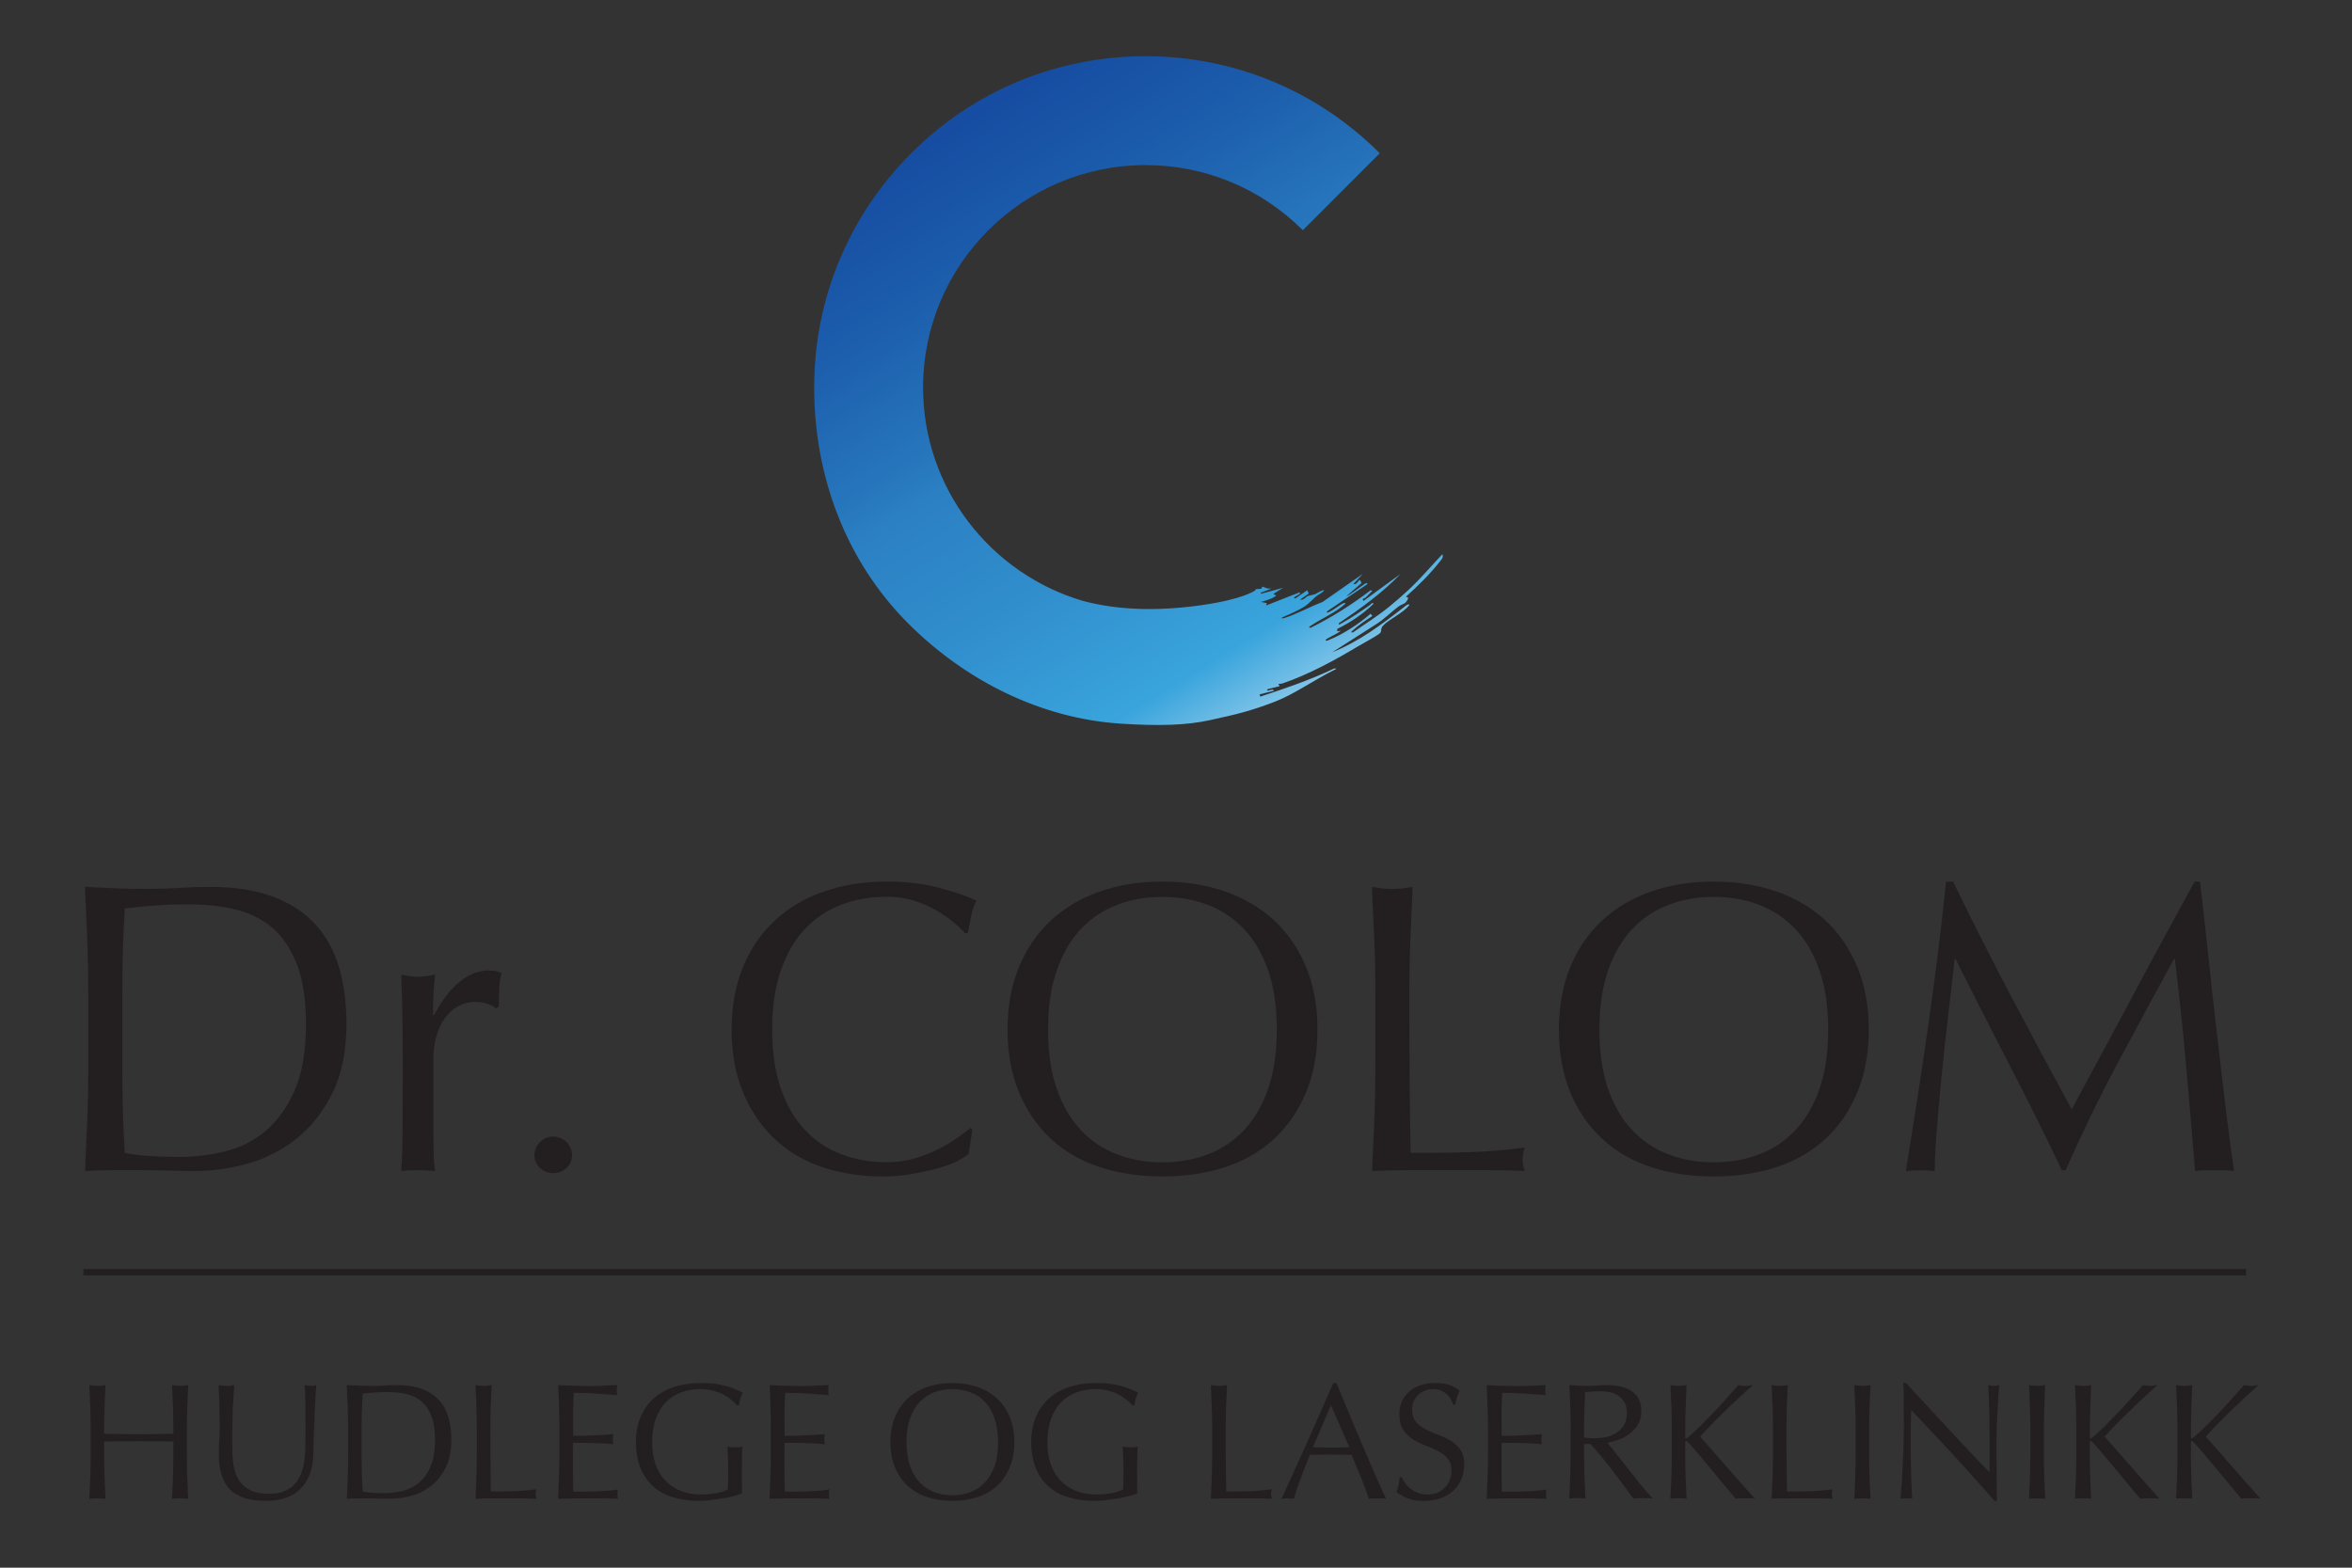 <svg xmlns="http://www.w3.org/2000/svg" xmlns:xlink="http://www.w3.org/1999/xlink" id="Layer_1" viewBox="0 0 340.16 226.77"><rect x="0" y="0" width="340.16" height="226.77" fill="#333333" stroke="none"/><defs><style>      .st0 {        fill: #231f20;      }      .st1 {        fill: url(#linear-gradient);      }    </style><linearGradient id="linear-gradient" x1="200.11" y1="113.81" x2="132.59" y2="3.7" gradientUnits="userSpaceOnUse"><stop offset="0" stop-color="#fff"></stop><stop offset=".04" stop-color="#d8edf8"></stop><stop offset=".22" stop-color="#39a4dc"></stop><stop offset=".38" stop-color="#318fcd"></stop><stop offset=".54" stop-color="#2b80c3"></stop><stop offset=".58" stop-color="#2777bd"></stop><stop offset=".74" stop-color="#1c5dac"></stop><stop offset=".88" stop-color="#164da2"></stop><stop offset="1" stop-color="#14489f"></stop></linearGradient></defs><g><path class="st0" d="M12.77,143.79c0-2.63-.05-5.21-.15-7.75-.1-2.53-.21-5.11-.33-7.75,1.52.08,3.02.15,4.52.21,1.5.06,3,.09,4.52.09s3.02-.05,4.52-.15c1.5-.1,3-.15,4.52-.15,3.51,0,6.51.46,9,1.38,2.49.92,4.54,2.22,6.13,3.92,1.59,1.7,2.76,3.77,3.5,6.22.74,2.45,1.11,5.21,1.11,8.28,0,3.99-.69,7.35-2.06,10.08-1.38,2.73-3.13,4.94-5.26,6.61-2.13,1.68-4.49,2.86-7.06,3.56-2.57.7-5.04,1.05-7.39,1.05-1.36,0-2.69-.02-4.01-.06-1.32-.04-2.65-.06-4.01-.06h-4.01c-1.32,0-2.65.04-4.01.12.12-2.47.23-4.98.33-7.54.1-2.55.15-5.14.15-7.78v-10.29ZM17.68,154.08c0,4.31.12,8.53.36,12.68.84.2,1.97.35,3.41.45,1.44.1,2.91.15,4.43.15,2.19,0,4.39-.26,6.58-.78,2.19-.52,4.16-1.5,5.89-2.93,1.73-1.44,3.15-3.4,4.25-5.89,1.1-2.49,1.65-5.71,1.65-9.66,0-3.47-.43-6.32-1.29-8.55-.86-2.23-2.03-4-3.53-5.29-1.5-1.3-3.28-2.19-5.35-2.69-2.07-.5-4.35-.75-6.82-.75-1.79,0-3.47.06-5.02.18-1.56.12-2.95.26-4.19.42-.12,1.91-.21,3.92-.27,6.01-.06,2.09-.09,4.22-.09,6.37v10.29Z"></path><path class="st0" d="M70.53,145.23c-.58-.2-1.17-.3-1.76-.3-.96,0-1.82.22-2.57.66-.76.44-1.4,1.03-1.91,1.76-.52.74-.92,1.61-1.2,2.63-.28,1.02-.42,2.1-.42,3.26v6.58c0,2.67,0,4.72.03,6.13.02,1.42.09,2.56.21,3.44-.8-.08-1.6-.12-2.39-.12-.88,0-1.71.04-2.51.12.12-1.35.19-3.2.21-5.53.02-2.33.03-5.19.03-8.58v-1.91c0-1.56-.01-3.35-.03-5.38-.02-2.03-.09-4.37-.21-7,.44.08.86.15,1.26.21.4.06.82.09,1.26.09.36,0,.74-.03,1.14-.09.4-.06.82-.13,1.26-.21-.16,1.44-.25,2.57-.27,3.41-.02.84-.03,1.64-.03,2.39l.12.06c2.35-4.31,4.98-6.46,7.9-6.46.36,0,.67.02.93.06.26.04.59.14.99.3-.2.48-.32,1.21-.36,2.18-.04.98-.06,1.86-.06,2.66l-.42.3c-.2-.24-.59-.46-1.17-.66Z"></path><path class="st0" d="M77.29,167.12c0-.73.27-1.37.81-1.91.54-.54,1.18-.81,1.91-.81s1.37.27,1.91.81c.54.54.81,1.18.81,1.91s-.27,1.35-.81,1.84c-.54.49-1.18.74-1.91.74s-1.37-.25-1.91-.74c-.54-.49-.81-1.11-.81-1.84Z"></path><path class="st0" d="M138.39,167.99c-.78.38-1.72.72-2.81,1.02-1.1.3-2.32.57-3.68.81-1.36.24-2.77.36-4.25.36-3.15,0-6.06-.45-8.73-1.35-2.67-.9-4.98-2.26-6.91-4.1-1.93-1.83-3.45-4.08-4.55-6.73-1.1-2.65-1.65-5.67-1.65-9.06s.55-6.41,1.65-9.06c1.1-2.65,2.63-4.9,4.61-6.73,1.97-1.83,4.34-3.23,7.09-4.19,2.75-.96,5.78-1.44,9.09-1.44,2.63,0,5.03.27,7.21.81,2.17.54,4.1,1.19,5.77,1.94-.32.56-.58,1.32-.78,2.27-.2.96-.36,1.76-.48,2.39l-.36.12c-.4-.48-.96-1.02-1.67-1.61-.72-.6-1.56-1.18-2.51-1.74-.96-.56-2.03-1.03-3.23-1.41-1.2-.38-2.51-.57-3.95-.57-2.35,0-4.54.38-6.55,1.14-2.01.76-3.77,1.92-5.26,3.5-1.5,1.58-2.66,3.57-3.5,5.98-.84,2.41-1.26,5.27-1.26,8.58s.42,6.17,1.26,8.58c.84,2.41,2,4.41,3.5,5.98,1.5,1.58,3.25,2.74,5.26,3.5,2.01.76,4.2,1.14,6.55,1.14,1.44,0,2.76-.18,3.98-.54,1.22-.36,2.33-.79,3.35-1.29,1.02-.5,1.93-1.04,2.75-1.61.82-.58,1.5-1.09,2.06-1.53l.24.24-.54,3.53c-.36.32-.93.67-1.7,1.05Z"></path><path class="st0" d="M145.72,148.94c0-3.39.55-6.41,1.65-9.06,1.1-2.65,2.63-4.9,4.61-6.73,1.97-1.83,4.34-3.23,7.09-4.19,2.75-.96,5.76-1.44,9.03-1.44s6.34.48,9.09,1.44c2.75.96,5.11,2.35,7.09,4.19,1.97,1.83,3.51,4.08,4.61,6.73,1.1,2.65,1.65,5.67,1.65,9.06s-.55,6.41-1.65,9.06c-1.1,2.65-2.63,4.9-4.61,6.73-1.97,1.83-4.34,3.2-7.09,4.1-2.75.9-5.78,1.35-9.09,1.35s-6.28-.45-9.03-1.35c-2.75-.9-5.11-2.26-7.09-4.1-1.97-1.83-3.51-4.08-4.61-6.73-1.1-2.65-1.65-5.67-1.65-9.06ZM184.66,148.94c0-3.31-.42-6.17-1.26-8.58-.84-2.41-2-4.41-3.5-5.98-1.5-1.57-3.25-2.74-5.26-3.5-2.01-.76-4.2-1.14-6.55-1.14s-4.48.38-6.49,1.14c-2.01.76-3.77,1.92-5.26,3.5-1.5,1.58-2.66,3.57-3.5,5.98-.84,2.41-1.26,5.27-1.26,8.58s.42,6.17,1.26,8.58c.84,2.41,2,4.41,3.5,5.98,1.5,1.58,3.25,2.74,5.26,3.5,2.01.76,4.18,1.14,6.49,1.14s4.54-.38,6.55-1.14c2.01-.76,3.77-1.92,5.26-3.5s2.66-3.57,3.5-5.98c.84-2.41,1.26-5.27,1.26-8.58Z"></path><path class="st0" d="M198.75,136.05c-.1-2.53-.21-5.11-.33-7.75.52.08,1.02.15,1.5.21s.96.09,1.44.09.96-.03,1.44-.09.98-.13,1.5-.21c-.12,2.63-.23,5.21-.33,7.75-.1,2.53-.15,5.11-.15,7.75,0,5.02.02,9.38.06,13.07s.08,6.99.12,9.9c2.83,0,5.54-.03,8.14-.09,2.59-.06,5.38-.29,8.37-.69-.2.72-.3,1.32-.3,1.79,0,.44.1.98.3,1.61-1.83-.08-3.67-.12-5.5-.12h-11.04c-1.78,0-3.62.04-5.53.12.12-2.47.23-4.98.33-7.54.1-2.55.15-5.14.15-7.78v-10.29c0-2.63-.05-5.21-.15-7.75Z"></path><path class="st0" d="M225.46,148.94c0-3.39.55-6.41,1.64-9.06,1.1-2.65,2.63-4.9,4.61-6.73,1.97-1.83,4.34-3.23,7.09-4.19,2.75-.96,5.76-1.44,9.03-1.44s6.34.48,9.09,1.44c2.75.96,5.11,2.35,7.09,4.19,1.97,1.83,3.51,4.08,4.61,6.73,1.1,2.65,1.65,5.67,1.65,9.06s-.55,6.41-1.65,9.06c-1.1,2.65-2.63,4.9-4.61,6.73-1.97,1.83-4.34,3.2-7.09,4.1-2.75.9-5.78,1.35-9.09,1.35s-6.28-.45-9.03-1.35c-2.75-.9-5.11-2.26-7.09-4.1-1.97-1.83-3.51-4.08-4.61-6.73-1.1-2.65-1.64-5.67-1.64-9.06ZM264.4,148.94c0-3.31-.42-6.17-1.26-8.58-.84-2.41-2-4.41-3.5-5.98-1.5-1.57-3.25-2.74-5.26-3.5-2.01-.76-4.2-1.14-6.55-1.14s-4.48.38-6.49,1.14c-2.01.76-3.77,1.92-5.26,3.5-1.5,1.58-2.66,3.57-3.5,5.98-.84,2.41-1.26,5.27-1.26,8.58s.42,6.17,1.26,8.58c.84,2.41,2,4.41,3.5,5.98s3.25,2.74,5.26,3.5c2.01.76,4.18,1.14,6.49,1.14s4.54-.38,6.55-1.14c2.01-.76,3.77-1.92,5.26-3.5s2.66-3.57,3.5-5.98c.84-2.41,1.26-5.27,1.26-8.58Z"></path><path class="st0" d="M290.81,144.03c2.81,5.34,5.75,10.83,8.82,16.45.4-.76.98-1.84,1.74-3.26.76-1.42,1.63-3.04,2.63-4.88,1-1.83,2.06-3.82,3.2-5.95,1.14-2.13,2.29-4.3,3.47-6.49,1.18-2.19,2.34-4.35,3.5-6.46,1.16-2.11,2.23-4.09,3.23-5.92h.78c.44,3.83.85,7.53,1.23,11.1.38,3.57.77,7.08,1.17,10.53.4,3.45.8,6.86,1.2,10.23.4,3.37.84,6.71,1.32,10.02-.48-.08-.95-.12-1.41-.12h-2.81c-.46,0-.93.04-1.41.12-.44-5.3-.88-10.45-1.32-15.43-.44-4.98-.98-10.07-1.61-15.25h-.12c-2.75,5.02-5.45,10.02-8.11,14.98-2.65,4.96-5.17,10.16-7.57,15.58h-.54c-2.39-5.02-4.9-10.06-7.51-15.1-2.61-5.04-5.23-10.2-7.87-15.46h-.12c-.28,2.47-.59,5.15-.93,8.05-.34,2.89-.65,5.74-.93,8.55-.28,2.81-.52,5.46-.72,7.96-.2,2.49-.3,4.54-.3,6.13-.64-.08-1.34-.12-2.09-.12s-1.46.04-2.09.12c.52-3.23,1.06-6.64,1.62-10.23.56-3.59,1.1-7.2,1.61-10.83.52-3.63,1-7.21,1.44-10.74.44-3.53.82-6.89,1.14-10.08h1.02c2.75,5.66,5.53,11.17,8.34,16.51Z"></path></g><g><path class="st0" d="M25.01,203.46c-.04-1.01-.08-2.05-.13-3.1.21.03.41.06.6.08.19.02.38.04.57.04s.38-.01.57-.04c.19-.02.39-.05.6-.08-.05,1.05-.09,2.09-.13,3.1-.04,1.01-.06,2.05-.06,3.1v4.12c0,1.05.02,2.09.06,3.11.04,1.02.08,2.03.13,3.01-.37-.03-.76-.05-1.17-.05s-.81.02-1.17.05c.05-.99.09-1.99.13-3.01.04-1.02.06-2.06.06-3.11v-2.15c-.86-.02-1.7-.03-2.5-.04-.81,0-1.64-.01-2.5-.01s-1.7,0-2.5.01c-.81,0-1.64.02-2.5.04v2.15c0,1.05.02,2.09.06,3.11.04,1.02.08,2.03.13,3.01-.37-.03-.76-.05-1.17-.05s-.81.02-1.17.05c.05-.99.09-1.99.13-3.01.04-1.02.06-2.06.06-3.11v-4.12c0-1.05-.02-2.09-.06-3.1-.04-1.01-.08-2.05-.13-3.1.21.03.41.06.6.08.19.02.38.04.57.04s.38-.01.57-.04c.19-.02.39-.05.6-.08-.05,1.05-.09,2.09-.13,3.1-.04,1.01-.06,2.05-.06,3.1v.84c.86.02,1.7.03,2.5.05.81.02,1.64.02,2.5.02s1.7,0,2.5-.02c.81-.02,1.64-.03,2.5-.05v-.84c0-1.05-.02-2.09-.06-3.1Z"></path><path class="st0" d="M44.19,208.14c0-2.27,0-4.01-.02-5.24-.02-1.23-.06-2.07-.12-2.54.18.03.34.06.5.08.16.02.32.04.48.04.21,0,.45-.04.72-.12-.05.56-.1,1.22-.14,2-.05.77-.09,1.6-.12,2.49s-.06,1.79-.1,2.73c-.03.93-.06,1.84-.07,2.72-.02,1.07-.18,2.03-.49,2.87-.31.85-.75,1.56-1.33,2.15-.57.59-1.28,1.04-2.12,1.34-.84.3-1.8.45-2.88.45-2.39,0-4.13-.54-5.22-1.63-1.09-1.08-1.63-2.8-1.63-5.14,0-.75.02-1.42.06-2,.04-.58.06-1.18.06-1.78,0-1.34-.02-2.53-.05-3.56-.03-1.04-.06-1.91-.1-2.63.19.03.4.06.62.08.22.02.43.04.62.04.18,0,.35-.01.51-.04.17-.02.34-.05.51-.08-.03.35-.06.81-.1,1.38-.03.57-.06,1.21-.1,1.93-.03.72-.06,1.49-.07,2.32-.02.83-.02,1.69-.02,2.58,0,.54,0,1.1.02,1.69.02.58.07,1.15.17,1.7.1.55.25,1.08.47,1.58.22.5.52.94.92,1.32.4.37.9.67,1.51.89.61.22,1.36.32,2.25.32s1.62-.13,2.21-.38c.6-.25,1.09-.59,1.47-1s.68-.89.9-1.44c.22-.54.37-1.11.47-1.7.1-.59.15-1.18.17-1.77.02-.59.02-1.13.02-1.63Z"></path><path class="st0" d="M50.34,206.56c0-1.05-.02-2.09-.06-3.1-.04-1.01-.08-2.05-.13-3.1.61.03,1.21.06,1.81.08.6.02,1.2.04,1.81.04s1.21-.02,1.81-.06,1.2-.06,1.81-.06c1.4,0,2.6.18,3.6.55s1.81.89,2.45,1.57c.64.68,1.1,1.51,1.4,2.49.3.98.44,2.09.44,3.31,0,1.6-.28,2.94-.83,4.03-.55,1.09-1.25,1.97-2.11,2.64-.85.67-1.79,1.15-2.82,1.42-1.03.28-2.01.42-2.96.42-.54,0-1.08,0-1.6-.02-.53-.02-1.06-.02-1.6-.02h-1.6c-.53,0-1.06.02-1.6.05.05-.99.09-1.99.13-3.01.04-1.02.06-2.06.06-3.11v-4.12ZM52.3,210.68c0,1.72.05,3.41.14,5.07.33.08.79.14,1.36.18.57.04,1.16.06,1.77.06.88,0,1.75-.1,2.63-.31.88-.21,1.66-.6,2.36-1.17.69-.57,1.26-1.36,1.7-2.36.44-1,.66-2.28.66-3.86,0-1.39-.17-2.53-.51-3.42-.34-.89-.81-1.6-1.41-2.12-.6-.52-1.31-.88-2.14-1.08-.83-.2-1.74-.3-2.73-.3-.72,0-1.39.02-2.01.07s-1.18.1-1.67.17c-.05.77-.08,1.57-.11,2.4s-.04,1.69-.04,2.55v4.12Z"></path><path class="st0" d="M68.9,203.46c-.04-1.01-.08-2.05-.13-3.1.21.03.41.06.6.08.19.02.38.04.57.04s.38-.01.57-.04c.19-.02.39-.05.6-.08-.05,1.05-.09,2.09-.13,3.1-.04,1.01-.06,2.05-.06,3.1,0,2.01,0,3.75.02,5.23.02,1.48.03,2.8.05,3.96,1.13,0,2.22-.01,3.25-.04,1.04-.02,2.15-.12,3.35-.28-.08.29-.12.53-.12.72,0,.18.04.39.12.65-.73-.03-1.47-.05-2.2-.05h-4.41c-.71,0-1.45.02-2.21.05.05-.99.09-1.99.13-3.01.04-1.02.06-2.06.06-3.11v-4.12c0-1.05-.02-2.09-.06-3.1Z"></path><path class="st0" d="M80.86,203.43c-.04-1.02-.08-2.04-.13-3.06.72.03,1.43.06,2.14.08.71.02,1.42.04,2.14.04s1.43-.01,2.13-.04c.7-.02,1.41-.05,2.13-.08-.05.24-.07.48-.07.72s.02.48.07.72c-.51-.03-.98-.06-1.4-.1-.42-.03-.87-.06-1.34-.1-.47-.03-.99-.06-1.54-.08-.56-.02-1.23-.04-2.01-.04-.02.51-.04,1-.06,1.46-.02.46-.04.99-.04,1.58,0,.62,0,1.23.01,1.82,0,.59.01,1.04.01,1.34.7,0,1.33,0,1.89-.02.56-.02,1.07-.04,1.53-.06.46-.02.89-.05,1.28-.07.39-.02.76-.05,1.11-.08-.05.24-.07.49-.07.74,0,.24.02.48.07.72-.42-.05-.9-.09-1.45-.12-.55-.03-1.1-.05-1.65-.06-.55,0-1.07-.02-1.56-.02s-.87-.01-1.16-.01c0,.14,0,.3-.01.47,0,.17-.01.38-.01.63v2.37c0,.91,0,1.66.01,2.25,0,.59.02,1.04.04,1.34h1.67c.61,0,1.2-.01,1.78-.04.58-.02,1.13-.06,1.65-.1.52-.04.97-.1,1.35-.18-.03.11-.05.24-.06.37,0,.14-.01.26-.01.37,0,.26.02.46.07.62-.72-.03-1.43-.05-2.14-.05h-4.34c-.72,0-1.44.02-2.18.05.05-1.02.09-2.04.13-3.05.04-1.01.06-2.05.06-3.1v-4.12c0-1.05-.02-2.09-.06-3.11Z"></path><path class="st0" d="M105.7,202.42c-.36-.29-.76-.54-1.2-.75-.44-.22-.93-.39-1.46-.53-.53-.13-1.1-.2-1.71-.2-.99,0-1.91.15-2.76.46-.85.3-1.6.77-2.23,1.4-.63.63-1.12,1.43-1.48,2.39-.36.97-.54,2.11-.54,3.43,0,1.16.16,2.22.48,3.16.32.94.79,1.73,1.4,2.38.61.65,1.36,1.15,2.25,1.5s1.89.53,3,.53c.34,0,.69-.02,1.05-.05.37-.03.72-.08,1.06-.14s.66-.14.96-.24.55-.21.75-.33c.02-.48.03-.96.04-1.44s.01-.97.01-1.46c0-.56-.01-1.12-.04-1.68-.02-.56-.05-1.09-.08-1.6.4.08.78.12,1.15.12.18,0,.35,0,.53-.02.18-.02.34-.05.5-.1-.03.37-.06.95-.07,1.73-.02.79-.02,1.83-.02,3.12,0,.32,0,.64.01.97,0,.33.01.65.01.97-.34.13-.75.26-1.26.39-.5.14-1.04.25-1.6.33-.57.09-1.13.17-1.7.24-.57.07-1.08.11-1.54.11-1.42,0-2.7-.17-3.84-.51-1.14-.34-2.11-.87-2.91-1.59-.8-.72-1.41-1.61-1.84-2.68-.43-1.07-.65-2.31-.65-3.71s.22-2.56.67-3.63c.45-1.06,1.08-1.96,1.89-2.69.81-.73,1.8-1.29,2.96-1.67,1.16-.38,2.44-.57,3.84-.57.81,0,1.54.04,2.17.13.63.09,1.19.2,1.67.35.49.14.91.3,1.28.46.37.16.69.31.98.45-.13.22-.24.51-.35.86-.1.35-.17.68-.2.98h-.29c-.24-.29-.54-.57-.9-.86Z"></path><path class="st0" d="M111.44,203.43c-.04-1.02-.08-2.04-.13-3.06.72.03,1.43.06,2.14.08.71.02,1.42.04,2.14.04s1.43-.01,2.13-.04c.7-.02,1.41-.05,2.13-.08-.05.24-.07.48-.07.72s.02.48.07.72c-.51-.03-.98-.06-1.4-.1-.42-.03-.87-.06-1.34-.1-.47-.03-.99-.06-1.54-.08-.56-.02-1.23-.04-2.01-.04-.02.51-.04,1-.06,1.46-.02.46-.04.99-.04,1.58,0,.62,0,1.23.01,1.82,0,.59.01,1.04.01,1.34.7,0,1.33,0,1.89-.02.56-.02,1.07-.04,1.53-.06.46-.02.89-.05,1.28-.07.39-.02.76-.05,1.11-.08-.05.24-.07.49-.07.74,0,.24.02.48.07.72-.42-.05-.9-.09-1.45-.12-.55-.03-1.1-.05-1.65-.06-.55,0-1.07-.02-1.56-.02s-.87-.01-1.16-.01c0,.14,0,.3-.01.47,0,.17-.01.38-.01.63v2.37c0,.91,0,1.66.01,2.25,0,.59.02,1.04.04,1.34h1.67c.61,0,1.2-.01,1.78-.04.58-.02,1.13-.06,1.65-.1.52-.04.97-.1,1.35-.18-.03.11-.05.24-.06.37,0,.14-.01.26-.01.37,0,.26.02.46.07.62-.72-.03-1.43-.05-2.14-.05h-4.34c-.72,0-1.44.02-2.18.05.05-1.02.09-2.04.13-3.05.04-1.01.06-2.05.06-3.1v-4.12c0-1.05-.02-2.09-.06-3.11Z"></path><path class="st0" d="M128.77,208.62c0-1.36.22-2.56.66-3.63.44-1.06,1.05-1.96,1.84-2.69.79-.73,1.74-1.29,2.84-1.67,1.1-.38,2.3-.57,3.61-.57s2.54.19,3.64.57c1.1.38,2.05.94,2.84,1.67.79.73,1.4,1.63,1.84,2.69.44,1.06.66,2.27.66,3.63s-.22,2.56-.66,3.62-1.05,1.96-1.84,2.69c-.79.73-1.74,1.28-2.84,1.64-1.1.36-2.31.54-3.64.54s-2.51-.18-3.61-.54c-1.1-.36-2.05-.91-2.84-1.64-.79-.73-1.4-1.63-1.84-2.69-.44-1.06-.66-2.27-.66-3.62ZM144.35,208.62c0-1.32-.17-2.47-.5-3.43-.33-.96-.8-1.76-1.4-2.39-.6-.63-1.3-1.1-2.11-1.4-.81-.3-1.68-.46-2.62-.46s-1.79.15-2.6.46c-.81.3-1.51.77-2.11,1.4-.6.63-1.06,1.43-1.4,2.39-.34.97-.5,2.11-.5,3.43s.17,2.47.5,3.43c.33.97.8,1.76,1.4,2.39.6.63,1.3,1.1,2.11,1.4.81.3,1.67.46,2.6.46s1.81-.15,2.62-.46c.81-.3,1.51-.77,2.11-1.4.6-.63,1.06-1.43,1.4-2.39.34-.97.5-2.11.5-3.43Z"></path><path class="st0" d="M162.86,202.42c-.36-.29-.76-.54-1.2-.75-.44-.22-.92-.39-1.46-.53-.53-.13-1.1-.2-1.71-.2-.99,0-1.91.15-2.76.46-.85.3-1.6.77-2.23,1.4-.63.63-1.12,1.43-1.48,2.39-.36.97-.54,2.11-.54,3.43,0,1.16.16,2.22.48,3.16.32.94.79,1.73,1.4,2.38.61.65,1.36,1.15,2.25,1.5s1.89.53,3,.53c.34,0,.69-.02,1.05-.05.37-.03.72-.08,1.07-.14.34-.06.66-.14.96-.24s.55-.21.75-.33c.01-.48.03-.96.04-1.44,0-.48.01-.97.01-1.46,0-.56-.01-1.12-.04-1.68-.02-.56-.05-1.09-.08-1.6.4.08.78.12,1.15.12.17,0,.35,0,.53-.02.17-.02.34-.05.5-.1-.03.37-.06.95-.07,1.73-.02.79-.02,1.83-.02,3.12,0,.32,0,.64.01.97,0,.33.01.65.01.97-.33.13-.75.26-1.26.39-.5.14-1.04.25-1.6.33-.57.09-1.13.17-1.7.24-.57.07-1.08.11-1.54.11-1.42,0-2.7-.17-3.84-.51-1.14-.34-2.11-.87-2.91-1.59-.8-.72-1.41-1.61-1.84-2.68-.43-1.07-.65-2.31-.65-3.71s.22-2.56.67-3.63c.45-1.06,1.08-1.96,1.89-2.69.81-.73,1.8-1.29,2.96-1.67,1.16-.38,2.44-.57,3.84-.57.81,0,1.54.04,2.17.13.63.09,1.19.2,1.68.35.49.14.91.3,1.28.46s.69.31.98.45c-.13.22-.24.51-.35.86-.1.35-.17.68-.2.98h-.29c-.24-.29-.54-.57-.9-.86Z"></path><path class="st0" d="M175.25,203.46c-.04-1.01-.08-2.05-.13-3.1.21.03.41.06.6.08.19.02.38.04.57.04s.38-.01.57-.04c.19-.02.39-.05.6-.08-.05,1.05-.09,2.09-.13,3.1-.04,1.01-.06,2.05-.06,3.1,0,2.01,0,3.75.02,5.23.02,1.48.03,2.8.05,3.96,1.13,0,2.22-.01,3.25-.04,1.04-.02,2.15-.12,3.35-.28-.08.29-.12.53-.12.72,0,.18.04.39.12.65-.73-.03-1.47-.05-2.2-.05h-4.41c-.71,0-1.45.02-2.21.05.05-.99.09-1.99.13-3.01.04-1.02.06-2.06.06-3.11v-4.12c0-1.05-.02-2.09-.06-3.1Z"></path><path class="st0" d="M200.49,216.8c-.22-.03-.43-.05-.63-.05h-1.27c-.2,0-.41.02-.63.05-.11-.37-.26-.81-.45-1.33-.19-.52-.4-1.06-.63-1.63s-.47-1.14-.71-1.72-.46-1.14-.67-1.66c-.51-.02-1.03-.03-1.56-.04s-1.05-.01-1.58-.01c-.49,0-.98,0-1.46.01s-.97.02-1.46.04c-.51,1.24-.97,2.43-1.39,3.55s-.73,2.05-.93,2.79c-.27-.03-.57-.05-.89-.05s-.61.02-.89.05c1.29-2.79,2.55-5.57,3.78-8.33,1.23-2.76,2.47-5.57,3.71-8.42h.46c.38.93.8,1.93,1.24,3,.45,1.08.9,2.17,1.36,3.27.46,1.1.92,2.19,1.39,3.28s.9,2.09,1.3,3.03c.41.93.77,1.77,1.1,2.5.33.73.59,1.29.8,1.67ZM189.89,209.36c.41,0,.85,0,1.29.02.45.02.88.02,1.29.02.45,0,.89,0,1.34-.01.45,0,.89-.02,1.34-.04l-2.66-6.08-2.61,6.08Z"></path><path class="st0" d="M203.23,214.57c.22.3.48.56.79.8.31.24.67.44,1.09.59.41.15.88.23,1.39.23s1-.09,1.42-.28c.42-.18.78-.43,1.08-.74.29-.31.52-.68.68-1.1.16-.42.24-.87.24-1.35,0-.73-.19-1.32-.56-1.75-.37-.43-.84-.79-1.4-1.08-.56-.29-1.16-.55-1.81-.79-.65-.24-1.25-.54-1.81-.9-.56-.36-1.03-.82-1.4-1.38-.38-.56-.56-1.31-.56-2.25,0-.67.12-1.28.36-1.83.24-.55.59-1.02,1.04-1.42.45-.4,1-.71,1.64-.93.64-.22,1.35-.34,2.15-.34s1.43.09,1.99.28c.56.18,1.08.47,1.55.85-.14.27-.26.56-.36.86-.1.3-.19.69-.29,1.15h-.29c-.08-.22-.19-.47-.32-.73-.14-.26-.32-.51-.55-.73-.23-.22-.51-.41-.83-.56-.32-.15-.7-.23-1.15-.23s-.86.07-1.23.22c-.38.14-.7.35-.98.61-.28.26-.49.58-.65.94-.15.37-.23.77-.23,1.2,0,.75.19,1.34.56,1.77.38.43.84.79,1.4,1.09.56.3,1.16.56,1.81.79s1.25.51,1.81.85c.56.34,1.02.77,1.4,1.29.37.53.56,1.23.56,2.11,0,.73-.13,1.43-.39,2.08-.26.65-.65,1.22-1.15,1.71-.5.49-1.12.86-1.84,1.12-.73.26-1.55.39-2.48.39-.99,0-1.79-.13-2.4-.39-.61-.26-1.13-.56-1.54-.9.14-.37.24-.7.3-.99s.11-.67.16-1.14h.29c.13.29.3.58.51.87Z"></path><path class="st0" d="M215.14,203.43c-.04-1.02-.08-2.04-.13-3.06.72.03,1.43.06,2.14.08.71.02,1.42.04,2.14.04s1.43-.01,2.13-.04c.7-.02,1.41-.05,2.13-.08-.05.24-.07.48-.07.72s.02.48.07.72c-.51-.03-.98-.06-1.4-.1-.42-.03-.87-.06-1.34-.1-.47-.03-.99-.06-1.54-.08-.56-.02-1.23-.04-2.01-.04-.02.51-.04,1-.06,1.46-.02.46-.04.99-.04,1.58,0,.62,0,1.23.01,1.82s.01,1.04.01,1.34c.7,0,1.33,0,1.89-.02.56-.02,1.07-.04,1.53-.06.46-.02.89-.05,1.28-.07.39-.02.76-.05,1.11-.08-.05.24-.07.49-.07.74,0,.24.02.48.07.72-.41-.05-.9-.09-1.45-.12-.55-.03-1.1-.05-1.65-.06-.55,0-1.07-.02-1.55-.02-.49,0-.87-.01-1.16-.01,0,.14,0,.3-.01.47s-.01.38-.01.63v2.37c0,.91,0,1.66.01,2.25s.02,1.04.04,1.34h1.68c.61,0,1.2-.01,1.78-.04.58-.02,1.13-.06,1.65-.1.52-.04.97-.1,1.35-.18-.03.11-.05.24-.06.37,0,.14-.01.26-.01.37,0,.26.02.46.07.62-.72-.03-1.43-.05-2.14-.05h-4.34c-.72,0-1.44.02-2.18.05.05-1.02.09-2.04.13-3.05.04-1.01.06-2.05.06-3.1v-4.12c0-1.05-.02-2.09-.06-3.11Z"></path><path class="st0" d="M227.16,206.56c0-1.05-.02-2.09-.06-3.1-.04-1.01-.08-2.05-.13-3.1.46.03.92.06,1.36.08.45.02.9.04,1.36.04s.92-.02,1.36-.06c.45-.04.9-.06,1.36-.06.67,0,1.31.06,1.91.19s1.14.34,1.59.63c.45.3.81.68,1.08,1.16.26.48.39,1.08.39,1.79,0,.77-.17,1.42-.51,1.97-.34.55-.76,1-1.26,1.36s-1.02.64-1.59.84c-.57.2-1.08.33-1.54.39.19.24.45.57.79,1,.33.43.71.91,1.12,1.42.41.52.84,1.06,1.29,1.63.45.57.88,1.11,1.29,1.63.41.52.81.99,1.17,1.42.37.43.66.76.89.98-.24-.03-.48-.05-.72-.05h-1.41c-.24,0-.47.02-.69.05-.24-.33-.6-.84-1.09-1.51-.49-.67-1.03-1.39-1.61-2.15-.59-.77-1.19-1.53-1.81-2.29-.61-.76-1.18-1.4-1.69-1.93h-.91v1.75c0,1.05.02,2.09.06,3.11.04,1.02.08,2.03.13,3.01-.37-.03-.76-.05-1.17-.05s-.81.02-1.17.05c.05-.99.09-1.99.13-3.01.04-1.02.06-2.06.06-3.11v-4.12ZM229.13,207.93c.22.05.47.08.73.1.26.02.55.02.87.02.49,0,1.01-.06,1.54-.17s1.03-.31,1.47-.59c.45-.28.82-.65,1.11-1.12s.44-1.07.44-1.78c0-.62-.12-1.14-.35-1.54s-.53-.73-.9-.97-.77-.4-1.2-.49c-.43-.09-.85-.13-1.27-.13-.56,0-1.02.01-1.39.04s-.68.05-.93.08c-.03.88-.06,1.75-.1,2.61-.03.86-.05,1.72-.05,2.58v1.36Z"></path><path class="st0" d="M241.59,216.8c.05-.99.09-1.99.13-3.01.04-1.02.06-2.06.06-3.11v-4.12c0-1.05-.02-2.09-.06-3.1-.04-1.01-.08-2.05-.13-3.1.21.03.41.06.6.08.19.02.38.04.57.04s.38-.01.57-.04c.19-.02.39-.05.6-.08-.05,1.05-.09,2.09-.13,3.1-.04,1.01-.06,2.05-.06,3.1v1.32c0,.13.05.19.14.19.06,0,.18-.07.33-.22.56-.48,1.14-1.02,1.76-1.63.61-.61,1.23-1.24,1.85-1.89s1.24-1.32,1.84-2c.61-.68,1.19-1.34,1.75-1.97.18.03.34.06.5.08.16.02.32.04.48.04.19,0,.38-.01.57-.04.19-.02.38-.05.57-.08-.56.48-1.19,1.05-1.89,1.7-.7.65-1.41,1.32-2.12,2.01-.71.69-1.39,1.36-2.03,2.02s-1.18,1.24-1.61,1.73c1.29,1.45,2.6,2.93,3.91,4.44,1.32,1.51,2.65,3.02,4.01,4.53-.24-.03-.48-.05-.72-.05h-1.38c-.22,0-.44.02-.66.05-.57-.65-1.21-1.4-1.9-2.25-.69-.84-1.37-1.66-2.03-2.45-.66-.79-1.26-1.5-1.79-2.13-.53-.63-.93-1.07-1.18-1.33-.13-.13-.22-.19-.29-.19-.08,0-.12.05-.12.14v2.08c0,1.05.02,2.09.06,3.11.04,1.02.08,2.03.13,3.01-.37-.03-.76-.05-1.17-.05s-.81.02-1.17.05Z"></path><path class="st0" d="M256.35,203.46c-.04-1.01-.08-2.05-.13-3.1.21.03.41.06.6.08.19.02.38.04.57.04s.38-.01.57-.04c.19-.02.39-.05.6-.08-.05,1.05-.09,2.09-.13,3.1-.04,1.01-.06,2.05-.06,3.1,0,2.01,0,3.75.02,5.23.02,1.48.03,2.8.05,3.96,1.13,0,2.22-.01,3.25-.04,1.04-.02,2.15-.12,3.35-.28-.08.29-.12.53-.12.72,0,.18.04.39.12.65-.73-.03-1.47-.05-2.2-.05h-4.41c-.71,0-1.45.02-2.21.05.05-.99.09-1.99.13-3.01.04-1.02.06-2.06.06-3.11v-4.12c0-1.05-.02-2.09-.06-3.1Z"></path><path class="st0" d="M268.31,203.46c-.04-1.01-.08-2.05-.13-3.1.21.03.41.06.6.08.19.02.38.04.57.04s.38-.01.57-.04c.19-.02.39-.05.6-.08-.05,1.05-.09,2.09-.13,3.1-.04,1.01-.06,2.05-.06,3.1v4.12c0,1.05.02,2.09.06,3.11.04,1.02.08,2.03.13,3.01-.37-.03-.76-.05-1.17-.05s-.81.02-1.17.05c.05-.99.09-1.99.13-3.01.04-1.02.06-2.06.06-3.11v-4.12c0-1.05-.02-2.09-.06-3.1Z"></path><path class="st0" d="M282.63,210.59c-2.07-2.23-4.15-4.44-6.22-6.64-.02.45-.03,1.05-.05,1.79-.02.75-.02,1.77-.02,3.06,0,.34,0,.75.01,1.24,0,.49.02,1.01.02,1.56s.02,1.09.04,1.65c.02.56.03,1.08.05,1.56s.03.9.05,1.26.03.6.05.73c-.25-.03-.53-.05-.84-.05-.32,0-.61.02-.89.05.03-.16.07-.45.11-.89s.08-.94.11-1.54c.03-.6.07-1.25.11-1.95.04-.7.07-1.4.1-2.11s.04-1.39.06-2.06c.02-.67.02-1.27.02-1.79,0-1.53,0-2.85-.01-3.95,0-1.1-.03-1.92-.06-2.47h.38c.97,1.05,2.01,2.18,3.12,3.39,1.11,1.2,2.21,2.39,3.3,3.56,1.09,1.17,2.13,2.28,3.11,3.33.98,1.05,1.84,1.93,2.57,2.67v-3.25c0-1.68-.01-3.31-.04-4.89-.02-1.59-.08-3.08-.16-4.49.32.08.59.12.81.12.19,0,.45-.04.77-.12-.03.35-.07.88-.11,1.58-.04.7-.08,1.45-.12,2.25-.04.8-.08,1.58-.11,2.35-.03.77-.05,1.38-.05,1.84v1.44c0,.54,0,1.11.01,1.7s.02,1.18.02,1.78.02,1.16.02,1.68c0,.52.01.97.01,1.35v.79h-.33c-1.84-2.12-3.79-4.3-5.86-6.52Z"></path><path class="st0" d="M293.58,203.46c-.04-1.01-.08-2.05-.13-3.1.21.03.41.06.6.08.19.02.38.04.57.04s.38-.01.57-.04c.19-.02.39-.05.6-.08-.05,1.05-.09,2.09-.13,3.1-.04,1.01-.06,2.05-.06,3.1v4.12c0,1.05.02,2.09.06,3.11.04,1.02.08,2.03.13,3.01-.37-.03-.76-.05-1.17-.05s-.81.02-1.17.05c.05-.99.09-1.99.13-3.01.04-1.02.06-2.06.06-3.11v-4.12c0-1.05-.02-2.09-.06-3.1Z"></path><path class="st0" d="M300.1,216.8c.05-.99.09-1.99.13-3.01.04-1.02.06-2.06.06-3.11v-4.12c0-1.05-.02-2.09-.06-3.1-.04-1.01-.08-2.05-.13-3.1.21.03.41.06.6.08.19.02.38.04.57.04s.38-.01.57-.04c.19-.02.39-.05.6-.08-.05,1.05-.09,2.09-.13,3.1-.04,1.01-.06,2.05-.06,3.1v1.32c0,.13.05.19.14.19.06,0,.18-.07.33-.22.56-.48,1.14-1.02,1.76-1.63.61-.61,1.23-1.24,1.85-1.89s1.24-1.32,1.84-2c.61-.68,1.19-1.34,1.75-1.97.18.03.34.06.5.08.16.02.32.04.48.04.19,0,.38-.01.57-.04.19-.02.38-.05.57-.08-.56.48-1.19,1.05-1.89,1.7-.7.65-1.41,1.32-2.12,2.01-.71.69-1.39,1.36-2.03,2.02s-1.18,1.24-1.61,1.73c1.29,1.45,2.6,2.93,3.91,4.44,1.32,1.51,2.65,3.02,4.01,4.53-.24-.03-.48-.05-.72-.05h-1.38c-.22,0-.44.02-.66.05-.57-.65-1.21-1.4-1.9-2.25-.69-.84-1.37-1.66-2.03-2.45-.66-.79-1.26-1.5-1.79-2.13-.53-.63-.93-1.07-1.18-1.33-.13-.13-.22-.19-.29-.19-.08,0-.12.05-.12.14v2.08c0,1.05.02,2.09.06,3.11.04,1.02.08,2.03.13,3.01-.37-.03-.76-.05-1.17-.05s-.81.02-1.17.05Z"></path><path class="st0" d="M314.72,216.8c.05-.99.09-1.99.13-3.01.04-1.02.06-2.06.06-3.11v-4.12c0-1.05-.02-2.09-.06-3.1-.04-1.01-.08-2.05-.13-3.1.21.03.41.06.6.08.19.02.38.04.57.04s.38-.01.57-.04c.19-.02.39-.05.6-.08-.05,1.05-.09,2.09-.13,3.1-.04,1.01-.06,2.05-.06,3.1v1.32c0,.13.05.19.14.19.06,0,.18-.07.33-.22.56-.48,1.14-1.02,1.76-1.63.61-.61,1.23-1.24,1.85-1.89s1.24-1.32,1.84-2c.61-.68,1.19-1.34,1.75-1.97.18.03.34.06.5.08.16.02.32.04.48.04.19,0,.38-.01.57-.04.19-.02.38-.05.57-.08-.56.48-1.19,1.05-1.89,1.7-.7.65-1.41,1.32-2.12,2.01-.71.69-1.39,1.36-2.03,2.02s-1.18,1.24-1.61,1.73c1.29,1.45,2.6,2.93,3.91,4.44,1.32,1.51,2.65,3.02,4.01,4.53-.24-.03-.48-.05-.72-.05h-1.38c-.22,0-.44.02-.66.05-.57-.65-1.21-1.4-1.9-2.25-.69-.84-1.37-1.66-2.03-2.45-.66-.79-1.26-1.5-1.79-2.13-.53-.63-.93-1.07-1.18-1.33-.13-.13-.22-.19-.29-.19-.08,0-.12.05-.12.14v2.08c0,1.05.02,2.09.06,3.11.04,1.02.08,2.03.13,3.01-.37-.03-.76-.05-1.17-.05s-.81.02-1.17.05Z"></path></g><rect class="st0" x="12.05" y="183.57" width="312.79" height=".92"></rect><path class="st1" d="M208.63,80.14c-1.64,1.72-3.16,3.55-4.9,5.17-.89.83-1.92,1.73-2.9,2.52-1.63,1.32-3.44,2.44-5.15,3.65-.37.04-.3-.05-.08-.25.83-.76,1.92-1.51,2.88-2.12l-.25-.33c-1.87,1.6-3.99,2.98-6.27,3.89-.49.04-.14-.2.03-.31.6-.38,1.37-.64,1.92-1.13l-.51.09v-.34c1.91-.95,3.72-2.15,5.25-3.64-.18-.28-.37.07-.51.17-1.38.97-2.63,1.83-4.12,2.66-.13.07-.55.34-.37-.03,3.14-2.12,6.29-4.39,8.89-7.11l-5.33,3.89c-.36-.35.16-.34.33-.51.32-.3.62-.63.93-.94l-.25-.08c-2.7,2.07-5.59,3.89-8.64,5.41-.5.03-.14-.19.03-.31,1.58-1.06,3.54-1.85,4.97-3.16.03-.13-.16-.11-.25-.08-.48.16-1.45.99-2.11,1.28-.28.12-.55.15-.18-.18l5.67-3.82c.19-.36-.25-.11-.38-.04-.32.19-2.45,1.86-2.59,1.73l2.18-1.88-.24-.48c-.24.11-.56.87-.93.59l1.35-1.44-5.83,4.07c-1.92.72-3.62,1.72-5.61,2.35-.46.03-.39-.04-.03-.2.98-.42,2.18-.95,3.07-1.51.52-.34,1.24-1.11,1.71-1.5.35-.29.87-.44,1.1-.85-.5.04-.9.41-1.36.6-.13.05-.87.18-1.1.29-.16.07-.48.6-1.02.47l1.25-.87-.23-.48-1.7,1.18c-.85-.08,1.36-.76.51-.84l-4.74,1.86.08-.34-.85-.17c.58-.14,1.55-.45,2.03-.77.49-.33-.21-.14-.17-.42l1.35-.85-3.13.85c-.27-.17.12-.21.24-.26.21-.1,1.2-.43,1.2-.5-.57.13-.96-.19-1.28-.25-.1-.02-.06.24-.14.27-.28.13-1.04-.03-.88.24,0,.01-1.73,1.32-7.95,2.18-5.92.83-11.77.76-16.97-.63-13.36-3.91-23.15-16.27-23.15-30.88,0-17.74,14.43-32.17,32.17-32.17,8.59,0,16.67,3.35,22.75,9.42l11.13-11.13c-9.05-9.05-21.08-14.04-33.88-14.04s-24.83,4.98-33.88,14.03c-9.05,9.05-14.04,21.08-14.04,33.88s4.56,25.1,13.61,34.15c8.28,8.28,19.16,13.74,30.73,14.49,5.55.36,9.47.23,12.81-.49,4.02-.87,6.05-1.37,9.43-2.67,2.74-1.04,5.43-2.99,8.64-4.61.36-.18.41-.22-.03-.2-3.44,1.64-7.05,2.87-10.68,4.06l-.08-.33,2.03-.51c.05-.51-1.36.37-.85-.25l1.7-.42-.17-.34c.23,0,.46-.01.68-.09,3.68-1.25,7.56-3.37,10.89-5.37.65-.39,2.8-1.53,3.17-1.92.2-.21,0-.61.39-1.03.92-.98,2.94-1.82,3.83-3.02-.21-.22-.66.23-.83.36-3.26,2.54-6.46,4.94-10.34,6.5l6.25-3.99c1.24-.75,2.25-1.84,3.41-2.68.55-.39.98-.22,1.34-1.2l-.34-.17c1.67-1.5,3.43-3.22,4.83-4.99.31-.4.65-.65.42-1.19Z"></path></svg>